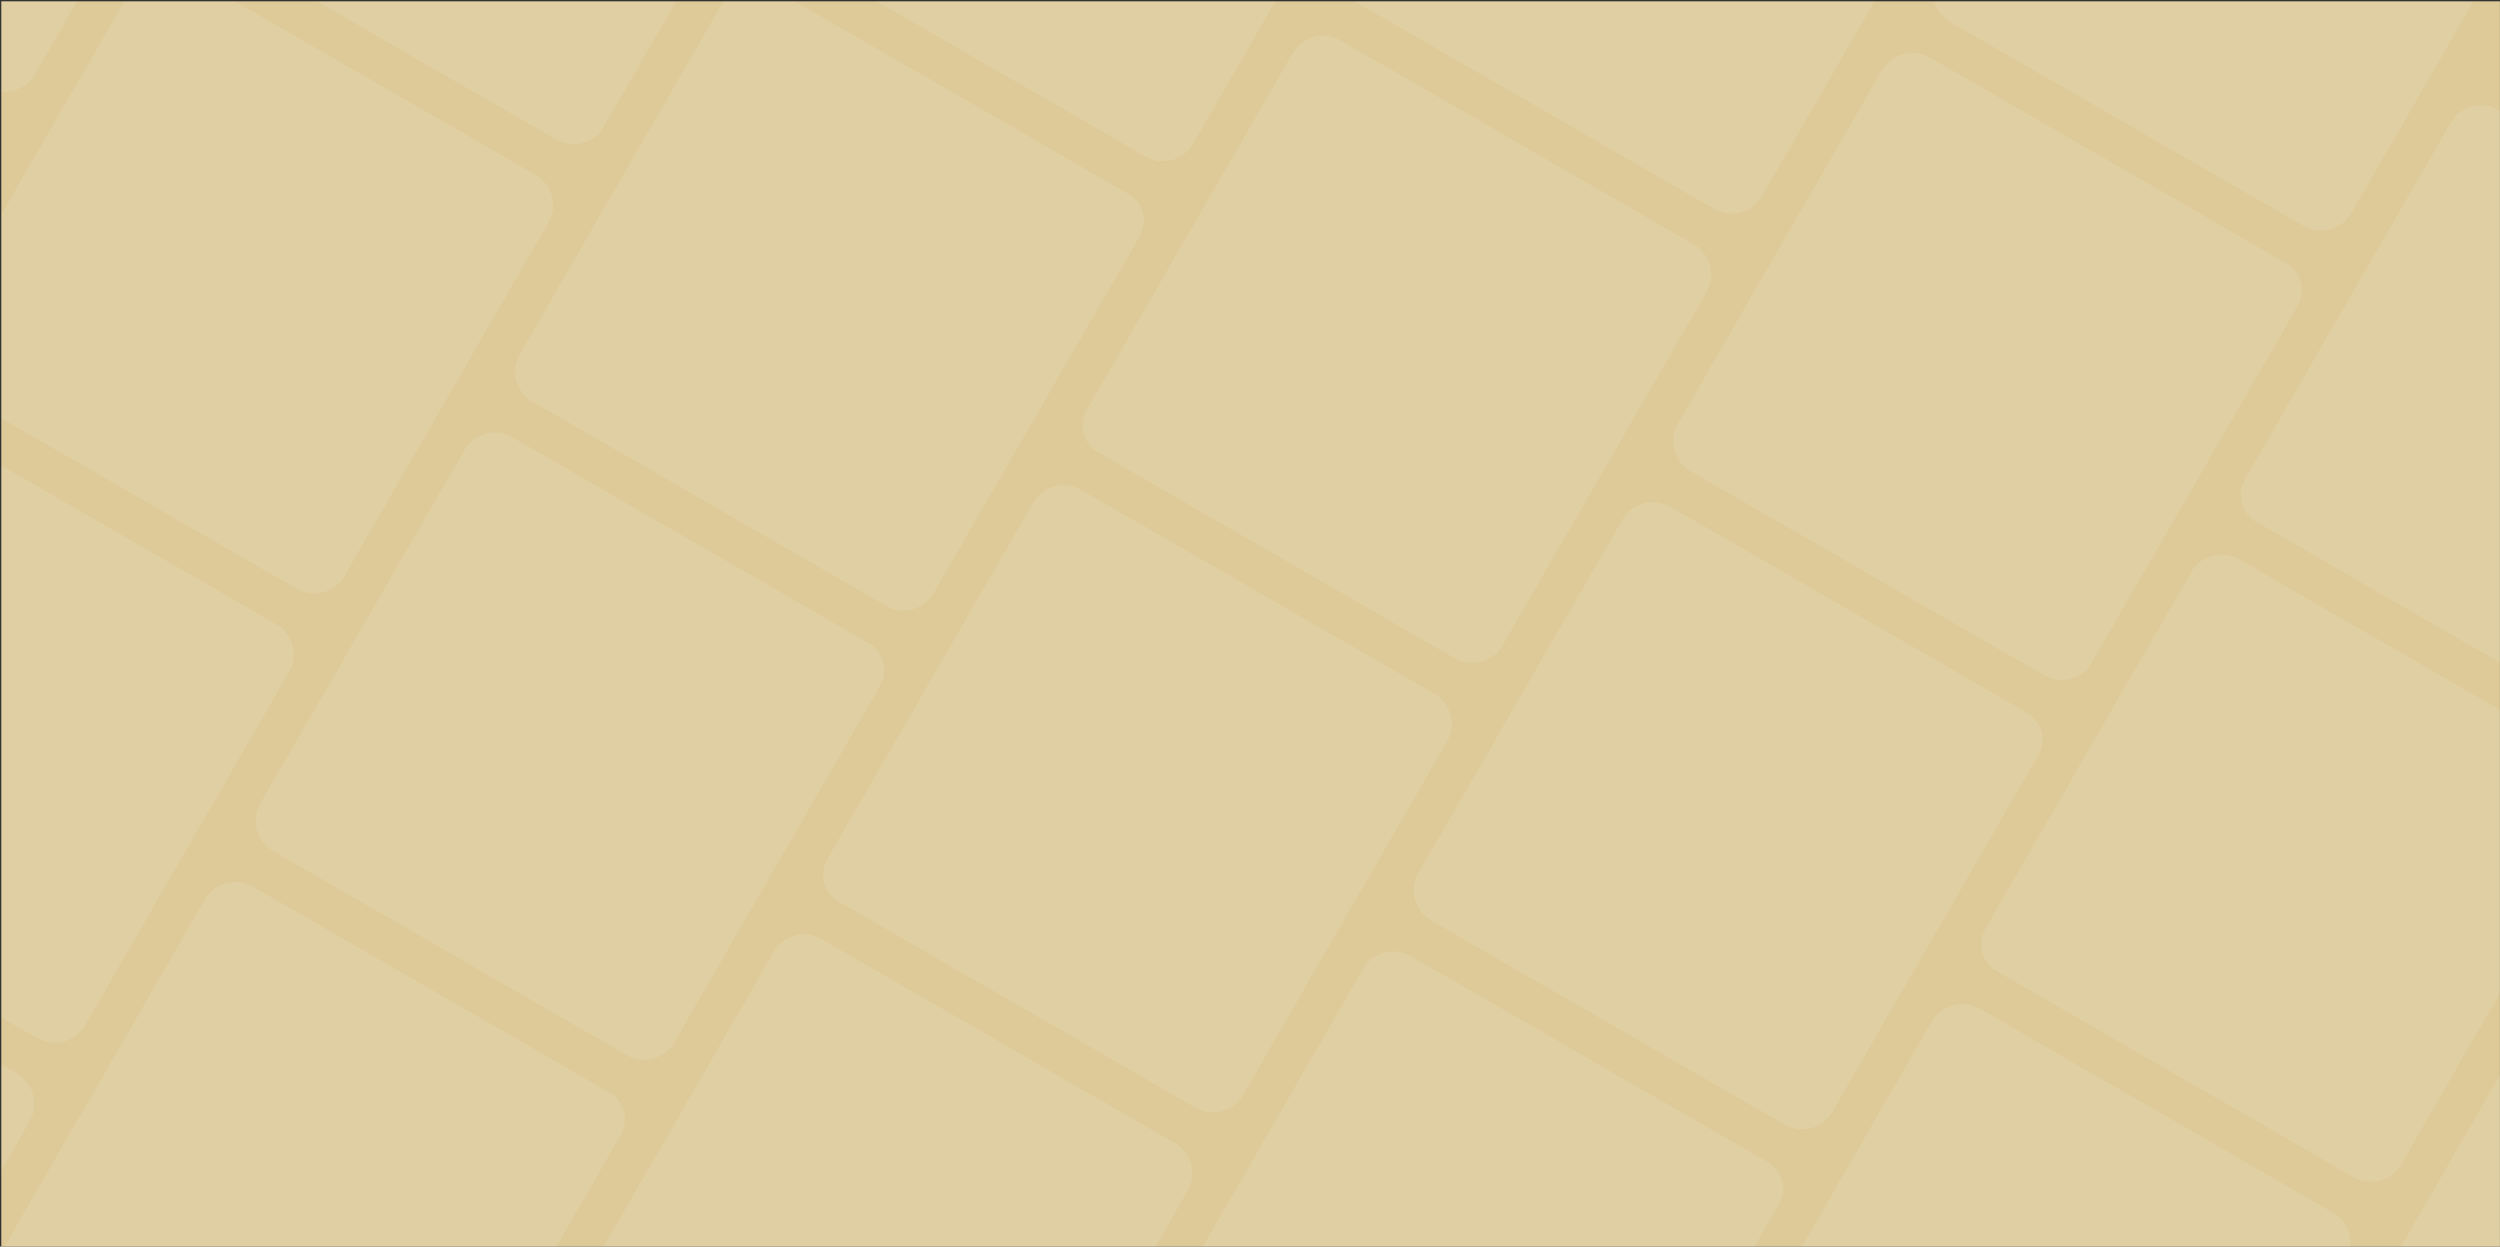 <svg width="1831" height="913" viewBox="0 0 1831 913" fill="none" xmlns="http://www.w3.org/2000/svg">
<rect x="0" y="0" width="1831" height="913" fill="#333333" stroke="none"/>
<g clip-path="url(#clip0_999_127917)">
<path d="M0.953 0.997H1830.95V912.997H0.953V0.997Z" fill="#DDCA98"/>
<g opacity="0.1">
<path d="M25.639 54.349C18.587 66.563 2.968 70.748 -9.246 63.696L-268.123 -85.767C-280.337 -92.819 -284.522 -108.437 -277.47 -120.651L-128.007 -379.528C-120.955 -391.742 -105.337 -395.927 -93.123 -388.875L168.111 -238.052C179.024 -231.752 182.763 -217.798 176.462 -206.885L25.639 54.349Z" fill="white"/>
<path d="M288.583 -341.083C295.635 -353.297 311.253 -357.482 323.468 -350.43L582.344 -200.967C594.559 -193.915 598.744 -178.297 591.692 -166.083L442.229 92.794C435.177 105.009 419.559 109.193 407.344 102.141L146.111 -48.682C135.198 -54.982 131.459 -68.936 137.759 -79.849L288.583 -341.083Z" fill="white"/>
<path d="M98.583 -11.993C105.635 -24.207 121.253 -28.392 133.468 -21.34L392.344 128.122C404.559 135.174 408.744 150.793 401.692 163.007L252.229 421.884C245.177 434.098 229.559 438.283 217.344 431.231L-43.889 280.408C-54.802 274.107 -58.541 260.153 -52.241 249.241L98.583 -11.993Z" fill="white"/>
<path d="M-91.417 317.097C-84.365 304.882 -68.747 300.697 -56.532 307.749L202.344 457.212C214.559 464.264 218.744 479.882 211.692 492.097L62.229 750.973C55.177 763.188 39.559 767.373 27.344 760.321L-233.889 609.497C-244.802 603.197 -248.541 589.243 -242.241 578.331L-91.417 317.097Z" fill="white"/>
<path d="M-281.417 646.186C-274.365 633.972 -258.747 629.787 -246.532 636.839L12.344 786.302C24.559 793.354 28.744 808.972 21.692 821.186L-127.771 1080.06C-134.823 1092.28 -150.441 1096.46 -162.656 1089.41L-423.889 938.587C-434.802 932.287 -438.541 918.333 -432.241 907.42L-281.417 646.186Z" fill="white"/>
<path d="M303.819 1092.53C296.767 1104.74 281.148 1108.93 268.934 1101.88L10.057 952.413C-2.157 945.361 -6.342 929.742 0.71 917.528L150.172 658.651C157.224 646.437 172.843 642.252 185.057 649.304L446.291 800.127C457.203 806.428 460.942 820.381 454.642 831.294L303.819 1092.53Z" fill="white"/>
<path d="M493.819 763.438C486.767 775.653 471.148 779.838 458.934 772.786L200.057 623.323C187.843 616.271 183.658 600.653 190.71 588.438L340.172 329.562C347.224 317.347 362.843 313.162 375.057 320.214L636.291 471.038C647.203 477.338 650.942 491.292 644.642 502.204L493.819 763.438Z" fill="white"/>
<path d="M683.819 434.349C676.767 446.563 661.148 450.748 648.934 443.696L390.057 294.233C377.843 287.181 373.658 271.563 380.71 259.349L530.172 0.472C537.224 -11.742 552.843 -15.927 565.057 -8.875L826.291 141.948C837.203 148.248 840.942 162.202 834.642 173.115L683.819 434.349Z" fill="white"/>
<path d="M873.819 105.259C866.767 117.473 851.148 121.658 838.934 114.606L580.057 -34.856C567.843 -41.908 563.658 -57.527 570.71 -69.741L720.172 -328.618C727.224 -340.832 742.843 -345.017 755.057 -337.965L1016.29 -187.142C1027.2 -180.841 1030.94 -166.887 1024.64 -155.975L873.819 105.259Z" fill="white"/>
<path d="M1136.76 -290.172C1143.81 -302.386 1159.43 -306.571 1171.65 -299.519L1430.52 -150.057C1442.74 -143.005 1446.92 -127.386 1439.87 -115.172L1290.41 143.705C1283.36 155.919 1267.74 160.104 1255.52 153.052L994.29 2.229C983.377 -4.072 979.638 -18.026 985.939 -28.938L1136.76 -290.172Z" fill="white"/>
<path d="M946.762 38.917C953.814 26.703 969.432 22.518 981.647 29.57L1240.52 179.033C1252.74 186.085 1256.92 201.703 1249.87 213.918L1100.41 472.794C1093.36 485.009 1077.74 489.194 1065.52 482.142L804.29 331.318C793.377 325.018 789.638 311.064 795.939 300.151L946.762 38.917Z" fill="white"/>
<path d="M756.762 368.007C763.814 355.793 779.432 351.608 791.647 358.66L1050.52 508.122C1062.74 515.174 1066.92 530.793 1059.87 543.007L910.408 801.884C903.356 814.098 887.738 818.283 875.524 811.231L614.29 660.408C603.377 654.107 599.638 640.154 605.939 629.241L756.762 368.007Z" fill="white"/>
<path d="M566.762 697.097C573.814 684.882 589.432 680.698 601.647 687.75L860.524 837.212C872.738 844.264 876.923 859.882 869.871 872.097L720.408 1130.97C713.356 1143.19 697.738 1147.37 685.524 1140.32L424.29 989.498C413.377 983.197 409.638 969.243 415.939 958.331L566.762 697.097Z" fill="white"/>
<path d="M1152 1143.44C1144.95 1155.65 1129.33 1159.84 1117.11 1152.79L858.237 1003.32C846.022 996.271 841.837 980.653 848.889 968.438L998.352 709.562C1005.4 697.347 1021.02 693.162 1033.24 700.214L1294.47 851.038C1305.38 857.338 1309.12 871.292 1302.82 882.205L1152 1143.44Z" fill="white"/>
<path d="M1342 814.349C1334.95 826.563 1319.33 830.748 1307.11 823.696L1048.24 674.234C1036.02 667.182 1031.84 651.563 1038.89 639.349L1188.35 380.472C1195.4 368.258 1211.02 364.073 1223.24 371.125L1484.47 521.948C1495.38 528.249 1499.12 542.203 1492.82 553.115L1342 814.349Z" fill="white"/>
<path d="M1532 485.259C1524.95 497.474 1509.33 501.659 1497.11 494.607L1238.24 345.144C1226.02 338.092 1221.84 322.474 1228.89 310.259L1378.35 51.383C1385.4 39.168 1401.02 34.983 1413.24 42.035L1674.47 192.859C1685.38 199.159 1689.12 213.113 1682.82 224.025L1532 485.259Z" fill="white"/>
<path d="M1722 156.17C1714.95 168.384 1699.33 172.569 1687.11 165.517L1428.24 16.054C1416.02 9.002 1411.84 -6.616 1418.89 -18.83L1568.35 -277.707C1575.4 -289.921 1591.02 -294.106 1603.24 -287.054L1864.47 -136.231C1875.38 -129.931 1879.12 -115.977 1872.82 -105.064L1722 156.17Z" fill="white"/>
<path d="M1984.94 -239.262C1991.99 -251.476 2007.61 -255.661 2019.83 -248.609L2278.7 -99.146C2290.92 -92.094 2295.1 -76.476 2288.05 -64.262L2138.59 194.615C2131.54 206.829 2115.92 211.014 2103.7 203.962L1842.47 53.139C1831.56 46.839 1827.82 32.885 1834.12 21.972L1984.94 -239.262Z" fill="white"/>
<path d="M1794.94 89.828C1801.99 77.614 1817.61 73.429 1829.83 80.481L2088.7 229.943C2100.92 236.995 2105.1 252.614 2098.05 264.828L1948.59 523.705C1941.54 535.919 1925.92 540.104 1913.7 533.052L1652.47 382.229C1641.56 375.928 1637.82 361.974 1644.12 351.062L1794.94 89.828Z" fill="white"/>
<path d="M1604.94 418.918C1611.99 406.703 1627.61 402.518 1639.83 409.57L1898.7 559.033C1910.92 566.085 1915.1 581.703 1908.05 593.918L1758.59 852.794C1751.54 865.009 1735.92 869.194 1723.7 862.142L1462.47 711.318C1451.56 705.018 1447.82 691.064 1454.12 680.151L1604.94 418.918Z" fill="white"/>
<path d="M1414.94 748.007C1421.99 735.793 1437.61 731.608 1449.83 738.66L1708.7 888.123C1720.92 895.174 1725.1 910.793 1718.05 923.007L1568.59 1181.88C1561.54 1194.1 1545.92 1198.28 1533.7 1191.23L1272.47 1040.41C1261.56 1034.11 1257.82 1020.15 1264.12 1009.24L1414.94 748.007Z" fill="white"/>
<path d="M2000.18 1194.35C1993.13 1206.56 1977.51 1210.75 1965.29 1203.7L1706.42 1054.23C1694.2 1047.18 1690.02 1031.56 1697.07 1019.35L1846.53 760.472C1853.58 748.258 1869.2 744.073 1881.42 751.125L2142.65 901.948C2153.56 908.249 2157.3 922.203 2151 933.115L2000.18 1194.35Z" fill="white"/>
</g>
</g>
<defs>
<clipPath id="clip0_999_127917">
<rect width="1830" height="912" fill="white" transform="translate(0.953 0.997)"/>
</clipPath>
</defs>
</svg>
